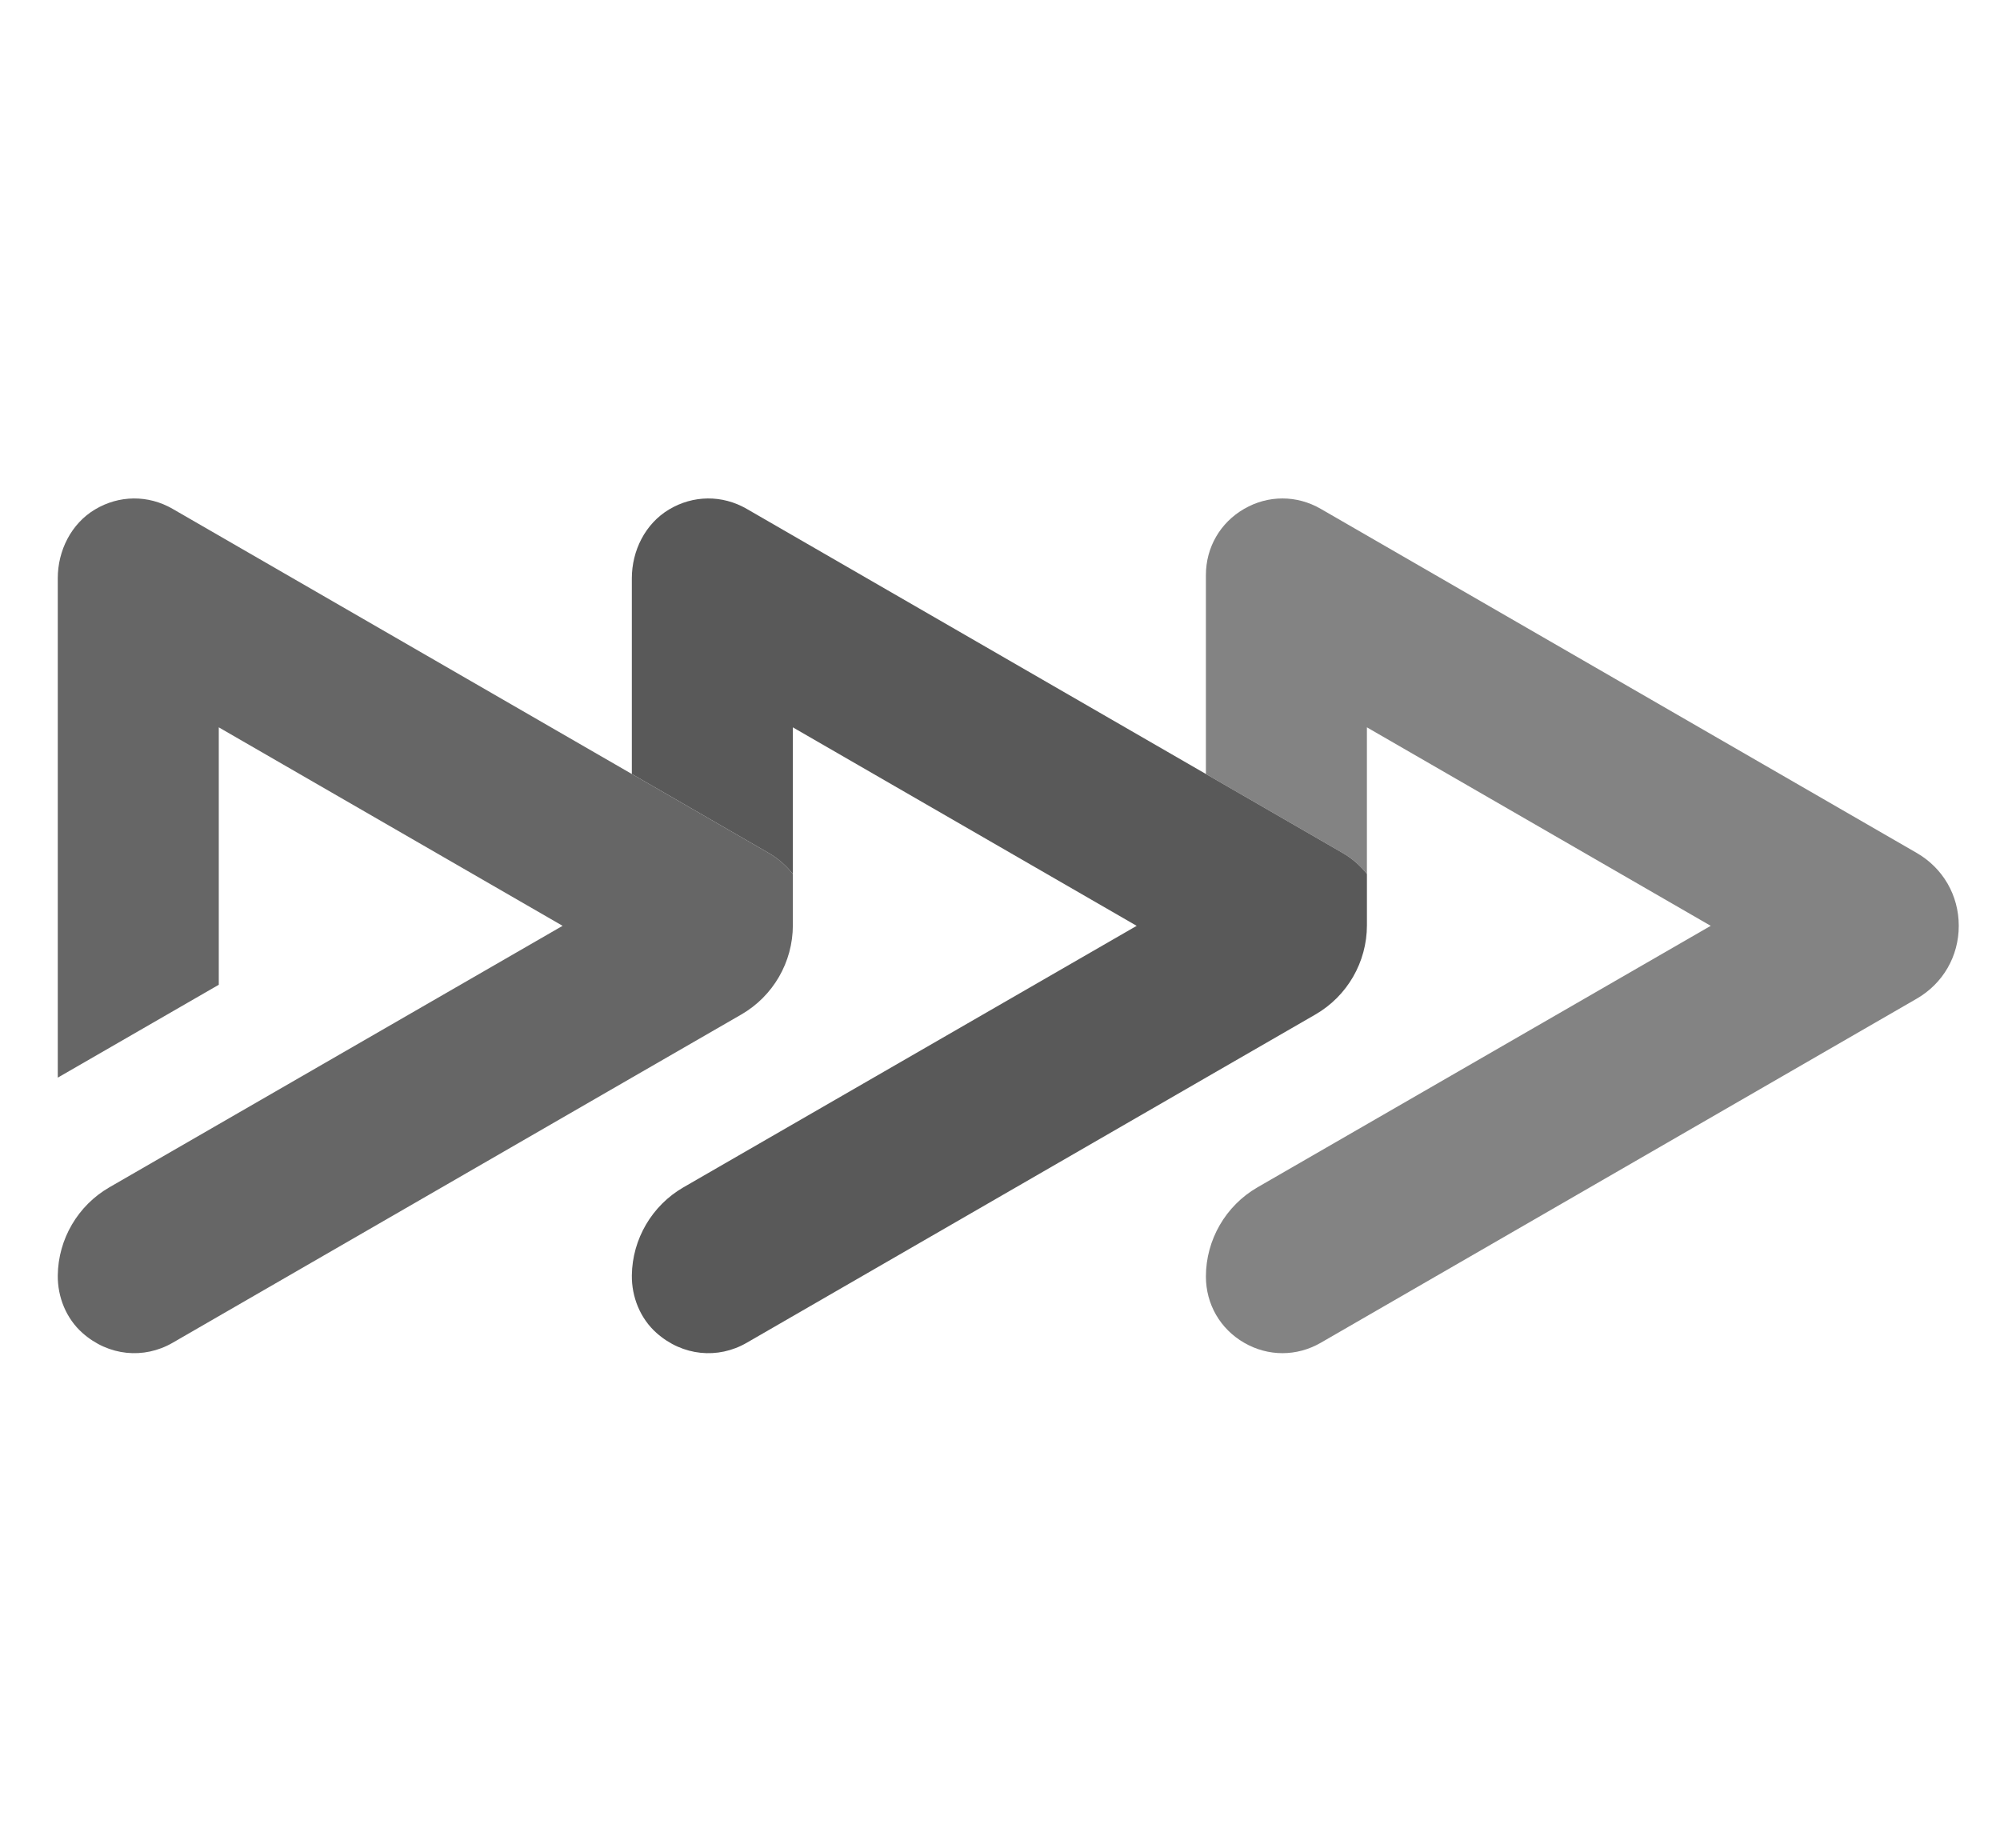 <?xml version="1.0" encoding="UTF-8"?>
<svg id="Layer_1" xmlns="http://www.w3.org/2000/svg" width="197.396" height="182.358" version="1.1" viewBox="0 0 197.396 182.358">
  <!-- Generator: Adobe Illustrator 29.1.0, SVG Export Plug-In . SVG Version: 2.1.0 Build 142)  -->
  <defs>
    <style>
      .st0 {
        fill: #595959;
      }

      .st1 {
        fill: #666;
      }

      .st2 {
        fill: #838383;
      }
    </style>
  </defs>
  <path class="st1" d="M78.252,86.261c-.645-.822-1.45-1.531-2.4-2.08l-13.492-7.79-45.328-26.171c-2.403-1.386-5.278-1.364-7.664.067-2.347,1.408-3.667,4.057-3.667,6.794v49.28s15.892-9.167,15.892-9.167v-25.409l.458.267,33.477,19.325-.461.265-44.281,25.548c-3.098,1.789-5.039,5.105-5.084,8.677-.027,2.147.831,4.268,2.437,5.694,2.571,2.283,6.06,2.606,8.894.971l45.362-26.19,10.767-6.211c3.15-1.817,5.091-5.178,5.091-8.814v-5.055"/>
  <path class="st2" d="M189.172,84.181l-58.821-33.961c-2.367-1.365-5.189-1.365-7.553.001-2.367,1.365-3.778,3.81-3.778,6.539v19.631l13.492,7.79c.949.548,1.754,1.258,2.399,2.08v-14.476l.459.267,33.476,19.325-.461.265-44.28,25.548c-3.134,1.81-5.084,5.182-5.084,8.801,0,2.729,1.411,5.174,3.778,6.539,2.364,1.366,5.186,1.366,7.553.001l58.821-33.962c2.601-1.502,4.153-4.191,4.153-7.194s-1.552-5.693-4.153-7.195Z"/>
  <path class="st0" d="M134.912,86.261c-.645-.822-1.45-1.531-2.4-2.08l-13.492-7.79-45.328-26.171c-2.403-1.386-5.278-1.364-7.664.067-2.347,1.408-3.667,4.057-3.667,6.794v19.311s13.492,7.79,13.492,7.79c.95.548,1.754,1.258,2.4,2.08v-14.476l.458.267,33.477,19.325-.461.265-44.281,25.548c-3.098,1.789-5.039,5.105-5.084,8.677-.027,2.147.831,4.268,2.437,5.694,2.571,2.283,6.06,2.606,8.894.971l45.362-26.19,10.767-6.211c3.15-1.817,5.091-5.178,5.091-8.814v-5.055Z"/>
</svg>